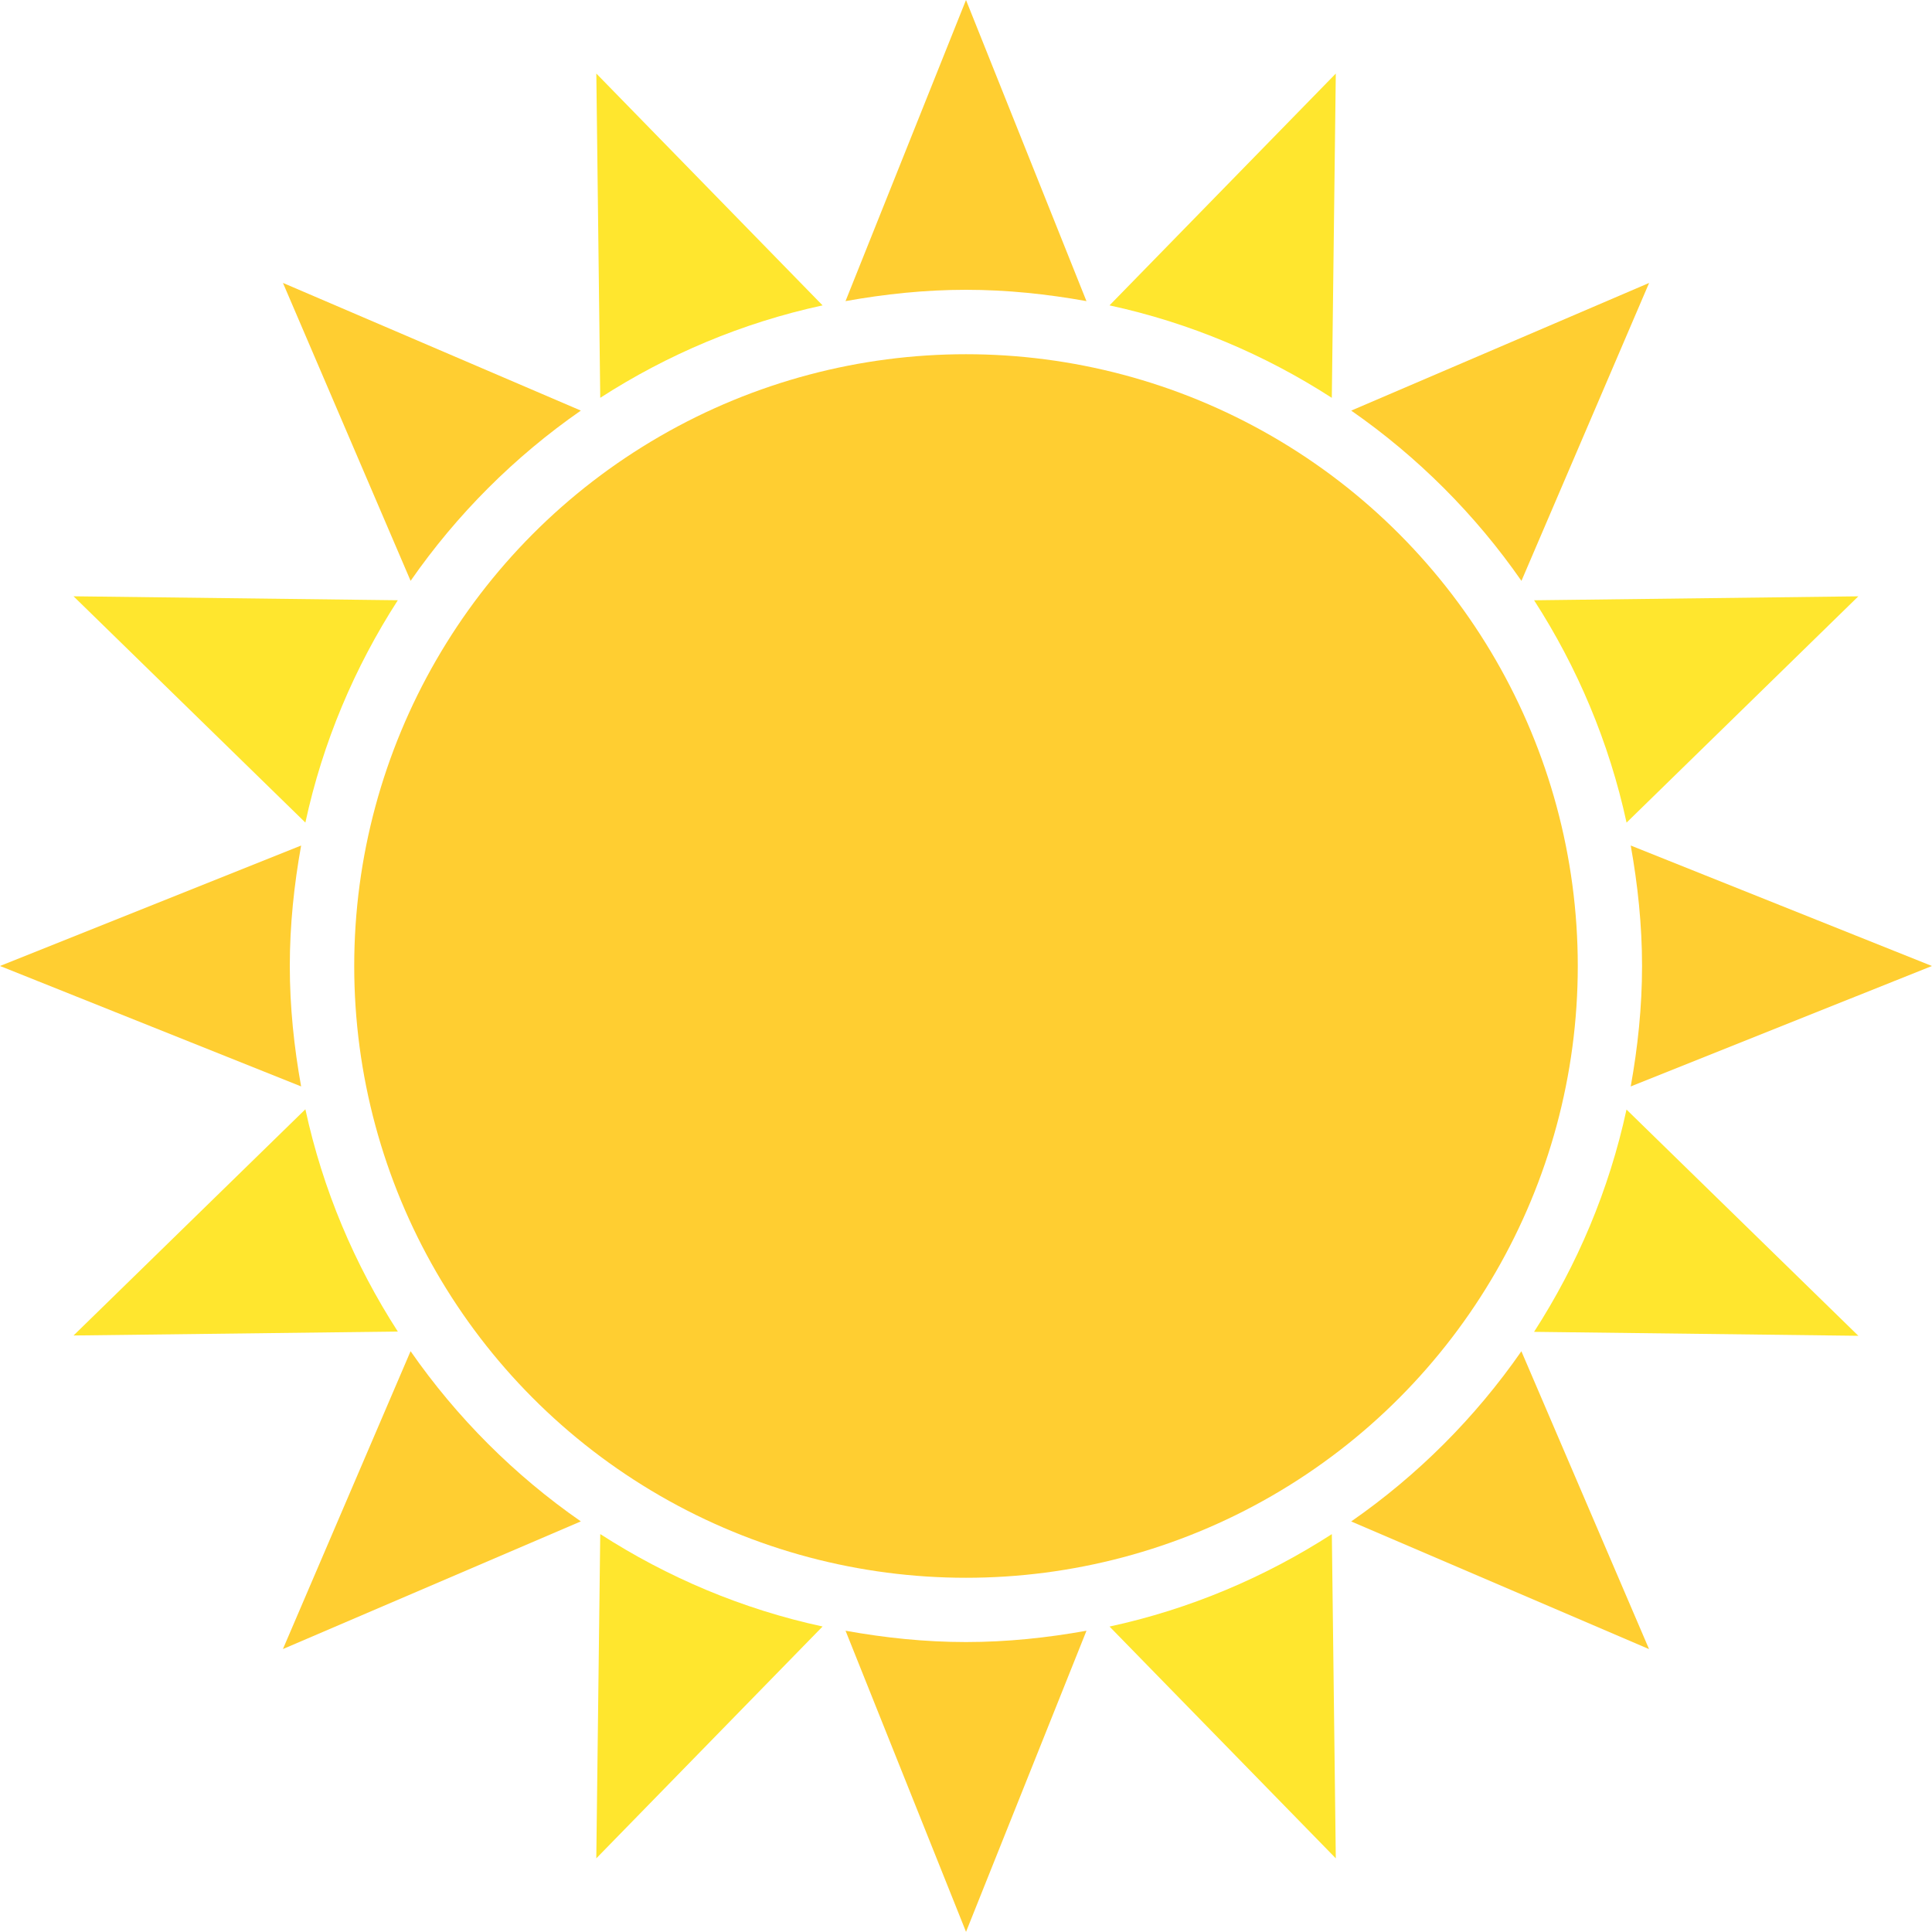 <svg xmlns="http://www.w3.org/2000/svg" viewBox="0 0 64 64" enable-background="new 0 0 64 64"><g fill="#ffe62e"><path d="m19.753 61.56l7.496-7.68c-2.665-.576-5.146-1.632-7.365-3.062l-.131 10.742"/><path d="m44.25 2.437l-7.496 7.679c2.665.577 5.146 1.631 7.364 3.063l.132-10.742"/><path d="m2.436 44.24l10.742-.131c-1.432-2.219-2.485-4.699-3.062-7.363l-7.68 7.494"/><path d="m61.56 19.754l-10.741.131c1.431 2.219 2.485 4.701 3.063 7.365l7.678-7.496"/><path d="m2.436 19.753l7.68 7.496c.576-2.665 1.631-5.146 3.062-7.365l-10.742-.131"/><path d="m61.56 44.25l-7.68-7.495c-.576 2.664-1.631 5.146-3.062 7.364l10.742.131"/><path d="m19.754 2.436l.13 10.742c2.219-1.432 4.701-2.485 7.365-3.062l-7.495-7.68"/><path d="m44.25 61.56l-.131-10.74c-2.219 1.43-4.7 2.485-7.364 3.062l7.495 7.678"/></g><g fill="#ffce31"><path d="m13.601 44.76l-4.229 9.867 9.869-4.229c-2.2-1.528-4.111-3.44-5.64-5.638"/><path d="m50.4 19.242l4.229-9.869-9.868 4.229c2.199 1.529 4.11 3.44 5.639 5.64"/><path d="m9.975 28.01l-9.975 3.99 9.975 3.989c-.233-1.296-.375-2.625-.375-3.988 0-1.364.142-2.693.375-3.991"/><path d="m54.02 35.99l9.976-3.99-9.976-3.991c.232 1.298.375 2.627.375 3.991 0 1.364-.142 2.693-.375 3.99"/><path d="m19.241 13.601l-9.868-4.229 4.229 9.869c1.528-2.2 3.44-4.111 5.639-5.64"/><path d="m44.76 50.4l9.867 4.229-4.229-9.867c-1.528 2.2-3.439 4.111-5.638 5.638"/><path d="m35.99 9.975l-3.99-9.975-3.991 9.975c1.298-.233 2.626-.375 3.99-.375 1.364 0 2.693.142 3.991.375"/><path d="m28.01 54.02l3.991 9.975 3.99-9.975c-1.298.233-2.627.375-3.991.375-1.364 0-2.692-.141-3.99-.375"/><circle cx="32" cy="32" r="20.266"/></g></svg>
